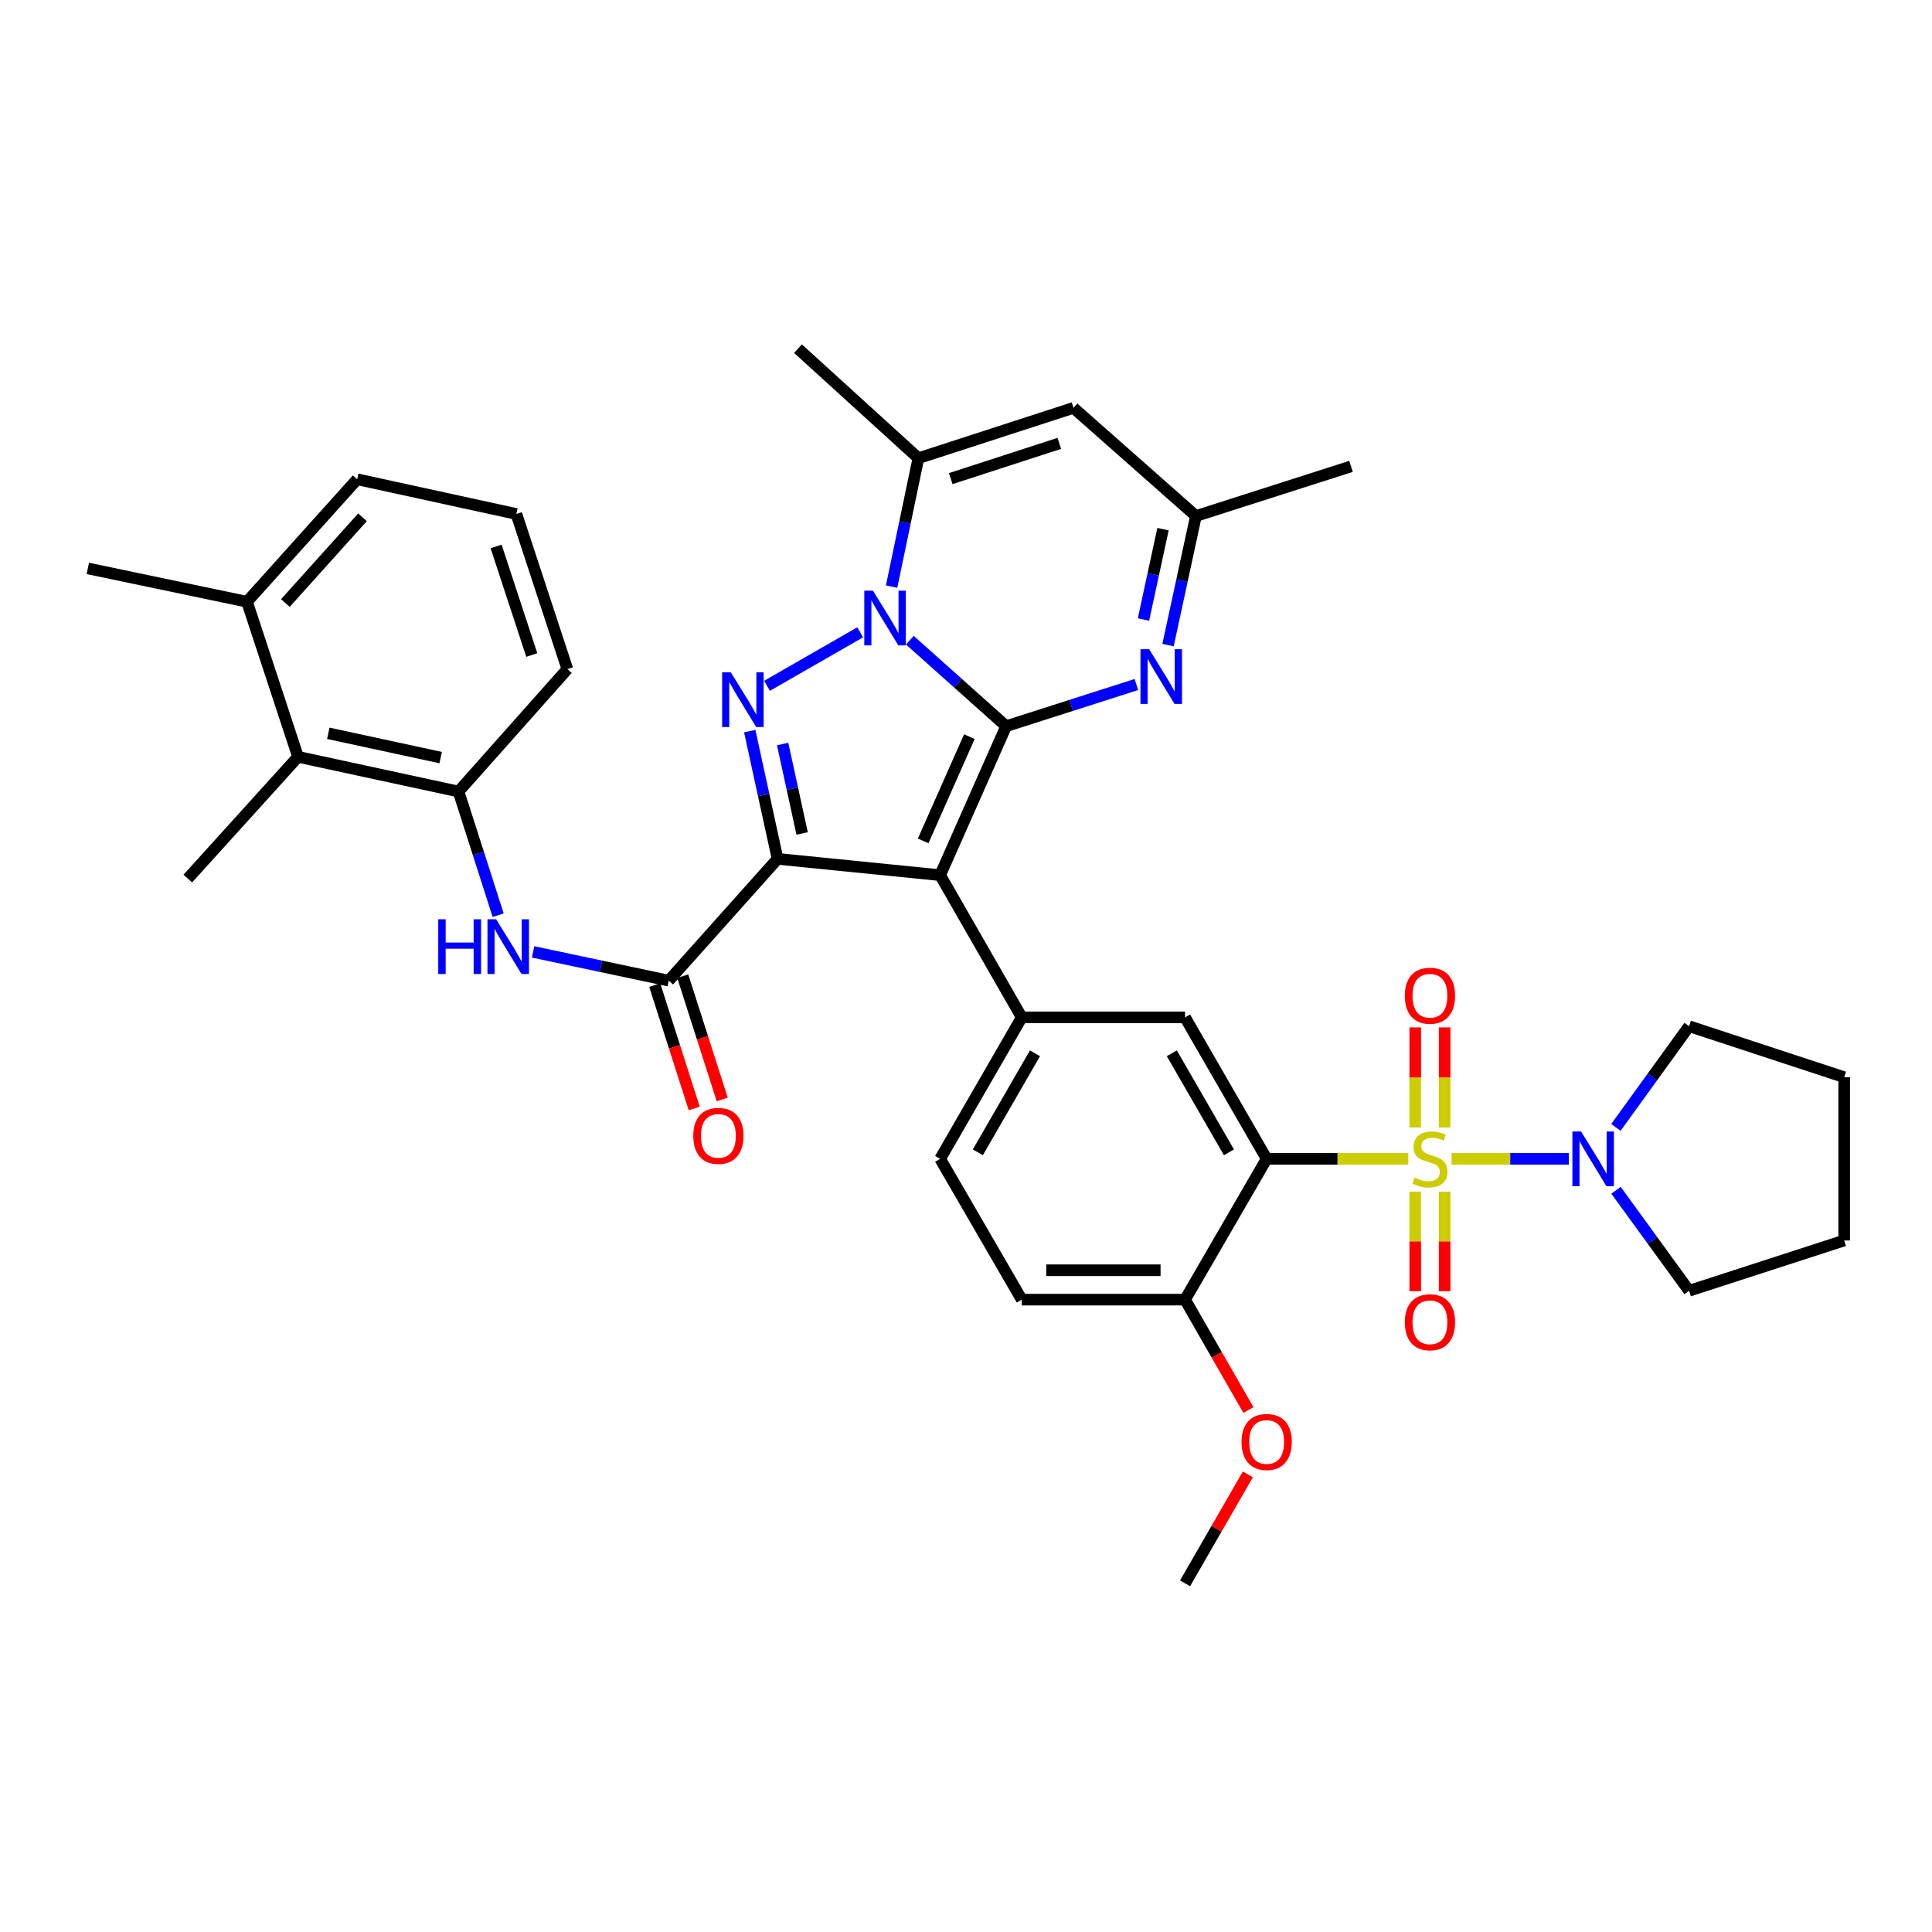 <?xml version='1.0' encoding='iso-8859-1'?>
<svg version='1.1' baseProfile='full'
              xmlns='http://www.w3.org/2000/svg'
                      xmlns:rdkit='http://www.rdkit.org/xml'
                      xmlns:xlink='http://www.w3.org/1999/xlink'
                  xml:space='preserve'
width='1000px' height='1000px' viewBox='0 0 1000 1000'>
<!-- END OF HEADER -->
<rect style='opacity:1.0;fill:#FFFFFF;stroke:none' width='1000' height='1000' x='0' y='0'> </rect>
<path class='bond-1' d='M 520.779,375.877 L 486.618,452.982' style='fill:none;fill-rule:evenodd;stroke:#000000;stroke-width:6px;stroke-linecap:butt;stroke-linejoin:miter;stroke-opacity:1' />
<path class='bond-1' d='M 501.743,381.279 L 477.83,435.252' style='fill:none;fill-rule:evenodd;stroke:#000000;stroke-width:6px;stroke-linecap:butt;stroke-linejoin:miter;stroke-opacity:1' />
<path class='bond-3' d='M 520.779,375.877 L 495.858,353.621' style='fill:none;fill-rule:evenodd;stroke:#000000;stroke-width:6px;stroke-linecap:butt;stroke-linejoin:miter;stroke-opacity:1' />
<path class='bond-3' d='M 495.858,353.621 L 470.937,331.366' style='fill:none;fill-rule:evenodd;stroke:#0000FF;stroke-width:6px;stroke-linecap:butt;stroke-linejoin:miter;stroke-opacity:1' />
<path class='bond-6' d='M 520.779,375.877 L 554.492,365.088' style='fill:none;fill-rule:evenodd;stroke:#000000;stroke-width:6px;stroke-linecap:butt;stroke-linejoin:miter;stroke-opacity:1' />
<path class='bond-6' d='M 554.492,365.088 L 588.206,354.298' style='fill:none;fill-rule:evenodd;stroke:#0000FF;stroke-width:6px;stroke-linecap:butt;stroke-linejoin:miter;stroke-opacity:1' />
<path class='bond-0' d='M 402.472,444.545 L 486.618,452.982' style='fill:none;fill-rule:evenodd;stroke:#000000;stroke-width:6px;stroke-linecap:butt;stroke-linejoin:miter;stroke-opacity:1' />
<path class='bond-7' d='M 402.472,444.545 L 346.138,507.574' style='fill:none;fill-rule:evenodd;stroke:#000000;stroke-width:6px;stroke-linecap:butt;stroke-linejoin:miter;stroke-opacity:1' />
<path class='bond-37' d='M 402.472,444.545 L 395.267,411.481' style='fill:none;fill-rule:evenodd;stroke:#000000;stroke-width:6px;stroke-linecap:butt;stroke-linejoin:miter;stroke-opacity:1' />
<path class='bond-37' d='M 395.267,411.481 L 388.062,378.417' style='fill:none;fill-rule:evenodd;stroke:#0000FF;stroke-width:6px;stroke-linecap:butt;stroke-linejoin:miter;stroke-opacity:1' />
<path class='bond-37' d='M 415.178,431.386 L 410.134,408.241' style='fill:none;fill-rule:evenodd;stroke:#000000;stroke-width:6px;stroke-linecap:butt;stroke-linejoin:miter;stroke-opacity:1' />
<path class='bond-37' d='M 410.134,408.241 L 405.091,385.096' style='fill:none;fill-rule:evenodd;stroke:#0000FF;stroke-width:6px;stroke-linecap:butt;stroke-linejoin:miter;stroke-opacity:1' />
<path class='bond-9' d='M 486.618,452.982 L 528.86,526.595' style='fill:none;fill-rule:evenodd;stroke:#000000;stroke-width:6px;stroke-linecap:butt;stroke-linejoin:miter;stroke-opacity:1' />
<path class='bond-2' d='M 728.938,599.819 L 692.279,599.819' style='fill:none;fill-rule:evenodd;stroke:#CCCC00;stroke-width:6px;stroke-linecap:butt;stroke-linejoin:miter;stroke-opacity:1' />
<path class='bond-2' d='M 692.279,599.819 L 655.621,599.819' style='fill:none;fill-rule:evenodd;stroke:#000000;stroke-width:6px;stroke-linecap:butt;stroke-linejoin:miter;stroke-opacity:1' />
<path class='bond-10' d='M 751.323,599.819 L 781.683,599.819' style='fill:none;fill-rule:evenodd;stroke:#CCCC00;stroke-width:6px;stroke-linecap:butt;stroke-linejoin:miter;stroke-opacity:1' />
<path class='bond-10' d='M 781.683,599.819 L 812.043,599.819' style='fill:none;fill-rule:evenodd;stroke:#0000FF;stroke-width:6px;stroke-linecap:butt;stroke-linejoin:miter;stroke-opacity:1' />
<path class='bond-16' d='M 747.739,583.586 L 747.739,557.681' style='fill:none;fill-rule:evenodd;stroke:#CCCC00;stroke-width:6px;stroke-linecap:butt;stroke-linejoin:miter;stroke-opacity:1' />
<path class='bond-16' d='M 747.739,557.681 L 747.739,531.776' style='fill:none;fill-rule:evenodd;stroke:#FF0000;stroke-width:6px;stroke-linecap:butt;stroke-linejoin:miter;stroke-opacity:1' />
<path class='bond-16' d='M 732.522,583.586 L 732.522,557.681' style='fill:none;fill-rule:evenodd;stroke:#CCCC00;stroke-width:6px;stroke-linecap:butt;stroke-linejoin:miter;stroke-opacity:1' />
<path class='bond-16' d='M 732.522,557.681 L 732.522,531.776' style='fill:none;fill-rule:evenodd;stroke:#FF0000;stroke-width:6px;stroke-linecap:butt;stroke-linejoin:miter;stroke-opacity:1' />
<path class='bond-17' d='M 732.522,616.812 L 732.522,642.562' style='fill:none;fill-rule:evenodd;stroke:#CCCC00;stroke-width:6px;stroke-linecap:butt;stroke-linejoin:miter;stroke-opacity:1' />
<path class='bond-17' d='M 732.522,642.562 L 732.522,668.313' style='fill:none;fill-rule:evenodd;stroke:#FF0000;stroke-width:6px;stroke-linecap:butt;stroke-linejoin:miter;stroke-opacity:1' />
<path class='bond-17' d='M 747.739,616.812 L 747.739,642.562' style='fill:none;fill-rule:evenodd;stroke:#CCCC00;stroke-width:6px;stroke-linecap:butt;stroke-linejoin:miter;stroke-opacity:1' />
<path class='bond-17' d='M 747.739,642.562 L 747.739,668.313' style='fill:none;fill-rule:evenodd;stroke:#FF0000;stroke-width:6px;stroke-linecap:butt;stroke-linejoin:miter;stroke-opacity:1' />
<path class='bond-4' d='M 445.235,327.283 L 397.007,354.976' style='fill:none;fill-rule:evenodd;stroke:#0000FF;stroke-width:6px;stroke-linecap:butt;stroke-linejoin:miter;stroke-opacity:1' />
<path class='bond-8' d='M 461.491,303.625 L 468.425,270.394' style='fill:none;fill-rule:evenodd;stroke:#0000FF;stroke-width:6px;stroke-linecap:butt;stroke-linejoin:miter;stroke-opacity:1' />
<path class='bond-8' d='M 468.425,270.394 L 475.358,237.163' style='fill:none;fill-rule:evenodd;stroke:#000000;stroke-width:6px;stroke-linecap:butt;stroke-linejoin:miter;stroke-opacity:1' />
<path class='bond-5' d='M 655.621,599.819 L 613.379,526.595' style='fill:none;fill-rule:evenodd;stroke:#000000;stroke-width:6px;stroke-linecap:butt;stroke-linejoin:miter;stroke-opacity:1' />
<path class='bond-5' d='M 636.104,596.439 L 606.534,545.182' style='fill:none;fill-rule:evenodd;stroke:#000000;stroke-width:6px;stroke-linecap:butt;stroke-linejoin:miter;stroke-opacity:1' />
<path class='bond-39' d='M 655.621,599.819 L 613.379,672.688' style='fill:none;fill-rule:evenodd;stroke:#000000;stroke-width:6px;stroke-linecap:butt;stroke-linejoin:miter;stroke-opacity:1' />
<path class='bond-14' d='M 604.572,333.901 L 611.79,300.495' style='fill:none;fill-rule:evenodd;stroke:#0000FF;stroke-width:6px;stroke-linecap:butt;stroke-linejoin:miter;stroke-opacity:1' />
<path class='bond-14' d='M 611.79,300.495 L 619.009,267.089' style='fill:none;fill-rule:evenodd;stroke:#000000;stroke-width:6px;stroke-linecap:butt;stroke-linejoin:miter;stroke-opacity:1' />
<path class='bond-14' d='M 591.865,320.666 L 596.917,297.281' style='fill:none;fill-rule:evenodd;stroke:#0000FF;stroke-width:6px;stroke-linecap:butt;stroke-linejoin:miter;stroke-opacity:1' />
<path class='bond-14' d='M 596.917,297.281 L 601.97,273.897' style='fill:none;fill-rule:evenodd;stroke:#000000;stroke-width:6px;stroke-linecap:butt;stroke-linejoin:miter;stroke-opacity:1' />
<path class='bond-13' d='M 346.138,507.574 L 311.029,500.137' style='fill:none;fill-rule:evenodd;stroke:#000000;stroke-width:6px;stroke-linecap:butt;stroke-linejoin:miter;stroke-opacity:1' />
<path class='bond-13' d='M 311.029,500.137 L 275.92,492.699' style='fill:none;fill-rule:evenodd;stroke:#0000FF;stroke-width:6px;stroke-linecap:butt;stroke-linejoin:miter;stroke-opacity:1' />
<path class='bond-20' d='M 338.892,509.894 L 349.111,541.814' style='fill:none;fill-rule:evenodd;stroke:#000000;stroke-width:6px;stroke-linecap:butt;stroke-linejoin:miter;stroke-opacity:1' />
<path class='bond-20' d='M 349.111,541.814 L 359.331,573.733' style='fill:none;fill-rule:evenodd;stroke:#FF0000;stroke-width:6px;stroke-linecap:butt;stroke-linejoin:miter;stroke-opacity:1' />
<path class='bond-20' d='M 353.383,505.254 L 363.603,537.174' style='fill:none;fill-rule:evenodd;stroke:#000000;stroke-width:6px;stroke-linecap:butt;stroke-linejoin:miter;stroke-opacity:1' />
<path class='bond-20' d='M 363.603,537.174 L 373.823,569.094' style='fill:none;fill-rule:evenodd;stroke:#FF0000;stroke-width:6px;stroke-linecap:butt;stroke-linejoin:miter;stroke-opacity:1' />
<path class='bond-24' d='M 475.358,237.163 L 413.039,180.466' style='fill:none;fill-rule:evenodd;stroke:#000000;stroke-width:6px;stroke-linecap:butt;stroke-linejoin:miter;stroke-opacity:1' />
<path class='bond-38' d='M 475.358,237.163 L 555.641,211.11' style='fill:none;fill-rule:evenodd;stroke:#000000;stroke-width:6px;stroke-linecap:butt;stroke-linejoin:miter;stroke-opacity:1' />
<path class='bond-38' d='M 492.097,247.729 L 548.295,229.491' style='fill:none;fill-rule:evenodd;stroke:#000000;stroke-width:6px;stroke-linecap:butt;stroke-linejoin:miter;stroke-opacity:1' />
<path class='bond-11' d='M 528.86,526.595 L 613.379,526.595' style='fill:none;fill-rule:evenodd;stroke:#000000;stroke-width:6px;stroke-linecap:butt;stroke-linejoin:miter;stroke-opacity:1' />
<path class='bond-21' d='M 528.86,526.595 L 486.618,599.819' style='fill:none;fill-rule:evenodd;stroke:#000000;stroke-width:6px;stroke-linecap:butt;stroke-linejoin:miter;stroke-opacity:1' />
<path class='bond-21' d='M 535.704,545.182 L 506.135,596.439' style='fill:none;fill-rule:evenodd;stroke:#000000;stroke-width:6px;stroke-linecap:butt;stroke-linejoin:miter;stroke-opacity:1' />
<path class='bond-26' d='M 836.389,583.541 L 855.33,557.355' style='fill:none;fill-rule:evenodd;stroke:#0000FF;stroke-width:6px;stroke-linecap:butt;stroke-linejoin:miter;stroke-opacity:1' />
<path class='bond-26' d='M 855.33,557.355 L 874.271,531.168' style='fill:none;fill-rule:evenodd;stroke:#000000;stroke-width:6px;stroke-linecap:butt;stroke-linejoin:miter;stroke-opacity:1' />
<path class='bond-27' d='M 836.446,616.09 L 855.359,642.098' style='fill:none;fill-rule:evenodd;stroke:#0000FF;stroke-width:6px;stroke-linecap:butt;stroke-linejoin:miter;stroke-opacity:1' />
<path class='bond-27' d='M 855.359,642.098 L 874.271,668.107' style='fill:none;fill-rule:evenodd;stroke:#000000;stroke-width:6px;stroke-linecap:butt;stroke-linejoin:miter;stroke-opacity:1' />
<path class='bond-12' d='M 555.641,211.11 L 619.009,267.089' style='fill:none;fill-rule:evenodd;stroke:#000000;stroke-width:6px;stroke-linecap:butt;stroke-linejoin:miter;stroke-opacity:1' />
<path class='bond-15' d='M 257.844,473.707 L 247.588,441.699' style='fill:none;fill-rule:evenodd;stroke:#0000FF;stroke-width:6px;stroke-linecap:butt;stroke-linejoin:miter;stroke-opacity:1' />
<path class='bond-15' d='M 247.588,441.699 L 237.332,409.691' style='fill:none;fill-rule:evenodd;stroke:#000000;stroke-width:6px;stroke-linecap:butt;stroke-linejoin:miter;stroke-opacity:1' />
<path class='bond-31' d='M 619.009,267.089 L 699.292,241.39' style='fill:none;fill-rule:evenodd;stroke:#000000;stroke-width:6px;stroke-linecap:butt;stroke-linejoin:miter;stroke-opacity:1' />
<path class='bond-18' d='M 237.332,409.691 L 154.251,391.736' style='fill:none;fill-rule:evenodd;stroke:#000000;stroke-width:6px;stroke-linecap:butt;stroke-linejoin:miter;stroke-opacity:1' />
<path class='bond-18' d='M 228.085,392.125 L 169.928,379.556' style='fill:none;fill-rule:evenodd;stroke:#000000;stroke-width:6px;stroke-linecap:butt;stroke-linejoin:miter;stroke-opacity:1' />
<path class='bond-28' d='M 237.332,409.691 L 293.667,346.324' style='fill:none;fill-rule:evenodd;stroke:#000000;stroke-width:6px;stroke-linecap:butt;stroke-linejoin:miter;stroke-opacity:1' />
<path class='bond-22' d='M 154.251,391.736 L 127.842,311.461' style='fill:none;fill-rule:evenodd;stroke:#000000;stroke-width:6px;stroke-linecap:butt;stroke-linejoin:miter;stroke-opacity:1' />
<path class='bond-30' d='M 154.251,391.736 L 97.207,454.748' style='fill:none;fill-rule:evenodd;stroke:#000000;stroke-width:6px;stroke-linecap:butt;stroke-linejoin:miter;stroke-opacity:1' />
<path class='bond-19' d='M 613.379,672.688 L 528.86,672.688' style='fill:none;fill-rule:evenodd;stroke:#000000;stroke-width:6px;stroke-linecap:butt;stroke-linejoin:miter;stroke-opacity:1' />
<path class='bond-19' d='M 600.701,657.472 L 541.538,657.472' style='fill:none;fill-rule:evenodd;stroke:#000000;stroke-width:6px;stroke-linecap:butt;stroke-linejoin:miter;stroke-opacity:1' />
<path class='bond-25' d='M 613.379,672.688 L 629.781,701.262' style='fill:none;fill-rule:evenodd;stroke:#000000;stroke-width:6px;stroke-linecap:butt;stroke-linejoin:miter;stroke-opacity:1' />
<path class='bond-25' d='M 629.781,701.262 L 646.183,729.835' style='fill:none;fill-rule:evenodd;stroke:#FF0000;stroke-width:6px;stroke-linecap:butt;stroke-linejoin:miter;stroke-opacity:1' />
<path class='bond-23' d='M 486.618,599.819 L 528.86,672.688' style='fill:none;fill-rule:evenodd;stroke:#000000;stroke-width:6px;stroke-linecap:butt;stroke-linejoin:miter;stroke-opacity:1' />
<path class='bond-33' d='M 127.842,311.461 L 45.455,294.208' style='fill:none;fill-rule:evenodd;stroke:#000000;stroke-width:6px;stroke-linecap:butt;stroke-linejoin:miter;stroke-opacity:1' />
<path class='bond-41' d='M 127.842,311.461 L 184.87,248.068' style='fill:none;fill-rule:evenodd;stroke:#000000;stroke-width:6px;stroke-linecap:butt;stroke-linejoin:miter;stroke-opacity:1' />
<path class='bond-41' d='M 147.709,312.129 L 187.628,267.754' style='fill:none;fill-rule:evenodd;stroke:#000000;stroke-width:6px;stroke-linecap:butt;stroke-linejoin:miter;stroke-opacity:1' />
<path class='bond-34' d='M 645.891,763.15 L 629.635,791.342' style='fill:none;fill-rule:evenodd;stroke:#FF0000;stroke-width:6px;stroke-linecap:butt;stroke-linejoin:miter;stroke-opacity:1' />
<path class='bond-34' d='M 629.635,791.342 L 613.379,819.534' style='fill:none;fill-rule:evenodd;stroke:#000000;stroke-width:6px;stroke-linecap:butt;stroke-linejoin:miter;stroke-opacity:1' />
<path class='bond-36' d='M 874.271,531.168 L 954.545,557.56' style='fill:none;fill-rule:evenodd;stroke:#000000;stroke-width:6px;stroke-linecap:butt;stroke-linejoin:miter;stroke-opacity:1' />
<path class='bond-35' d='M 874.271,668.107 L 954.545,642.07' style='fill:none;fill-rule:evenodd;stroke:#000000;stroke-width:6px;stroke-linecap:butt;stroke-linejoin:miter;stroke-opacity:1' />
<path class='bond-29' d='M 293.667,346.324 L 267.275,266.041' style='fill:none;fill-rule:evenodd;stroke:#000000;stroke-width:6px;stroke-linecap:butt;stroke-linejoin:miter;stroke-opacity:1' />
<path class='bond-29' d='M 275.253,339.033 L 256.778,282.835' style='fill:none;fill-rule:evenodd;stroke:#000000;stroke-width:6px;stroke-linecap:butt;stroke-linejoin:miter;stroke-opacity:1' />
<path class='bond-32' d='M 267.275,266.041 L 184.87,248.068' style='fill:none;fill-rule:evenodd;stroke:#000000;stroke-width:6px;stroke-linecap:butt;stroke-linejoin:miter;stroke-opacity:1' />
<path class='bond-40' d='M 954.545,642.07 L 954.545,557.56' style='fill:none;fill-rule:evenodd;stroke:#000000;stroke-width:6px;stroke-linecap:butt;stroke-linejoin:miter;stroke-opacity:1' />
<path  class='atom-3' d='M 732.131 609.539
Q 732.451 609.659, 733.771 610.219
Q 735.091 610.779, 736.531 611.139
Q 738.011 611.459, 739.451 611.459
Q 742.131 611.459, 743.691 610.179
Q 745.251 608.859, 745.251 606.579
Q 745.251 605.019, 744.451 604.059
Q 743.691 603.099, 742.491 602.579
Q 741.291 602.059, 739.291 601.459
Q 736.771 600.699, 735.251 599.979
Q 733.771 599.259, 732.691 597.739
Q 731.651 596.219, 731.651 593.659
Q 731.651 590.099, 734.051 587.899
Q 736.491 585.699, 741.291 585.699
Q 744.571 585.699, 748.291 587.259
L 747.371 590.339
Q 743.971 588.939, 741.411 588.939
Q 738.651 588.939, 737.131 590.099
Q 735.611 591.219, 735.651 593.179
Q 735.651 594.699, 736.411 595.619
Q 737.211 596.539, 738.331 597.059
Q 739.491 597.579, 741.411 598.179
Q 743.971 598.979, 745.491 599.779
Q 747.011 600.579, 748.091 602.219
Q 749.211 603.819, 749.211 606.579
Q 749.211 610.499, 746.571 612.619
Q 743.971 614.699, 739.611 614.699
Q 737.091 614.699, 735.171 614.139
Q 733.291 613.619, 731.051 612.699
L 732.131 609.539
' fill='#CCCC00'/>
<path  class='atom-4' d='M 451.836 305.738
L 461.116 320.738
Q 462.036 322.218, 463.516 324.898
Q 464.996 327.578, 465.076 327.738
L 465.076 305.738
L 468.836 305.738
L 468.836 334.058
L 464.956 334.058
L 454.996 317.658
Q 453.836 315.738, 452.596 313.538
Q 451.396 311.338, 451.036 310.658
L 451.036 334.058
L 447.356 334.058
L 447.356 305.738
L 451.836 305.738
' fill='#0000FF'/>
<path  class='atom-5' d='M 378.257 347.989
L 387.537 362.989
Q 388.457 364.469, 389.937 367.149
Q 391.417 369.829, 391.497 369.989
L 391.497 347.989
L 395.257 347.989
L 395.257 376.309
L 391.377 376.309
L 381.417 359.909
Q 380.257 357.989, 379.017 355.789
Q 377.817 353.589, 377.457 352.909
L 377.457 376.309
L 373.777 376.309
L 373.777 347.989
L 378.257 347.989
' fill='#0000FF'/>
<path  class='atom-7' d='M 594.793 336.027
L 604.073 351.027
Q 604.993 352.507, 606.473 355.187
Q 607.953 357.867, 608.033 358.027
L 608.033 336.027
L 611.793 336.027
L 611.793 364.347
L 607.913 364.347
L 597.953 347.947
Q 596.793 346.027, 595.553 343.827
Q 594.353 341.627, 593.993 340.947
L 593.993 364.347
L 590.313 364.347
L 590.313 336.027
L 594.793 336.027
' fill='#0000FF'/>
<path  class='atom-11' d='M 818.355 585.659
L 827.635 600.659
Q 828.555 602.139, 830.035 604.819
Q 831.515 607.499, 831.595 607.659
L 831.595 585.659
L 835.355 585.659
L 835.355 613.979
L 831.475 613.979
L 821.515 597.579
Q 820.355 595.659, 819.115 593.459
Q 817.915 591.259, 817.555 590.579
L 817.555 613.979
L 813.875 613.979
L 813.875 585.659
L 818.355 585.659
' fill='#0000FF'/>
<path  class='atom-14' d='M 226.836 475.814
L 230.676 475.814
L 230.676 487.854
L 245.156 487.854
L 245.156 475.814
L 248.996 475.814
L 248.996 504.134
L 245.156 504.134
L 245.156 491.054
L 230.676 491.054
L 230.676 504.134
L 226.836 504.134
L 226.836 475.814
' fill='#0000FF'/>
<path  class='atom-14' d='M 256.796 475.814
L 266.076 490.814
Q 266.996 492.294, 268.476 494.974
Q 269.956 497.654, 270.036 497.814
L 270.036 475.814
L 273.796 475.814
L 273.796 504.134
L 269.916 504.134
L 259.956 487.734
Q 258.796 485.814, 257.556 483.614
Q 256.356 481.414, 255.996 480.734
L 255.996 504.134
L 252.316 504.134
L 252.316 475.814
L 256.796 475.814
' fill='#0000FF'/>
<path  class='atom-17' d='M 727.131 515.389
Q 727.131 508.589, 730.491 504.789
Q 733.851 500.989, 740.131 500.989
Q 746.411 500.989, 749.771 504.789
Q 753.131 508.589, 753.131 515.389
Q 753.131 522.269, 749.731 526.189
Q 746.331 530.069, 740.131 530.069
Q 733.891 530.069, 730.491 526.189
Q 727.131 522.309, 727.131 515.389
M 740.131 526.869
Q 744.451 526.869, 746.771 523.989
Q 749.131 521.069, 749.131 515.389
Q 749.131 509.829, 746.771 507.029
Q 744.451 504.189, 740.131 504.189
Q 735.811 504.189, 733.451 506.989
Q 731.131 509.789, 731.131 515.389
Q 731.131 521.109, 733.451 523.989
Q 735.811 526.869, 740.131 526.869
' fill='#FF0000'/>
<path  class='atom-18' d='M 727.131 684.4
Q 727.131 677.6, 730.491 673.8
Q 733.851 670, 740.131 670
Q 746.411 670, 749.771 673.8
Q 753.131 677.6, 753.131 684.4
Q 753.131 691.28, 749.731 695.2
Q 746.331 699.08, 740.131 699.08
Q 733.891 699.08, 730.491 695.2
Q 727.131 691.32, 727.131 684.4
M 740.131 695.88
Q 744.451 695.88, 746.771 693
Q 749.131 690.08, 749.131 684.4
Q 749.131 678.84, 746.771 676.04
Q 744.451 673.2, 740.131 673.2
Q 735.811 673.2, 733.451 676
Q 731.131 678.8, 731.131 684.4
Q 731.131 690.12, 733.451 693
Q 735.811 695.88, 740.131 695.88
' fill='#FF0000'/>
<path  class='atom-21' d='M 358.836 587.92
Q 358.836 581.12, 362.196 577.32
Q 365.556 573.52, 371.836 573.52
Q 378.116 573.52, 381.476 577.32
Q 384.836 581.12, 384.836 587.92
Q 384.836 594.8, 381.436 598.72
Q 378.036 602.6, 371.836 602.6
Q 365.596 602.6, 362.196 598.72
Q 358.836 594.84, 358.836 587.92
M 371.836 599.4
Q 376.156 599.4, 378.476 596.52
Q 380.836 593.6, 380.836 587.92
Q 380.836 582.36, 378.476 579.56
Q 376.156 576.72, 371.836 576.72
Q 367.516 576.72, 365.156 579.52
Q 362.836 582.32, 362.836 587.92
Q 362.836 593.64, 365.156 596.52
Q 367.516 599.4, 371.836 599.4
' fill='#FF0000'/>
<path  class='atom-26' d='M 642.621 746.356
Q 642.621 739.556, 645.981 735.756
Q 649.341 731.956, 655.621 731.956
Q 661.901 731.956, 665.261 735.756
Q 668.621 739.556, 668.621 746.356
Q 668.621 753.236, 665.221 757.156
Q 661.821 761.036, 655.621 761.036
Q 649.381 761.036, 645.981 757.156
Q 642.621 753.276, 642.621 746.356
M 655.621 757.836
Q 659.941 757.836, 662.261 754.956
Q 664.621 752.036, 664.621 746.356
Q 664.621 740.796, 662.261 737.996
Q 659.941 735.156, 655.621 735.156
Q 651.301 735.156, 648.941 737.956
Q 646.621 740.756, 646.621 746.356
Q 646.621 752.076, 648.941 754.956
Q 651.301 757.836, 655.621 757.836
' fill='#FF0000'/>
</svg>
